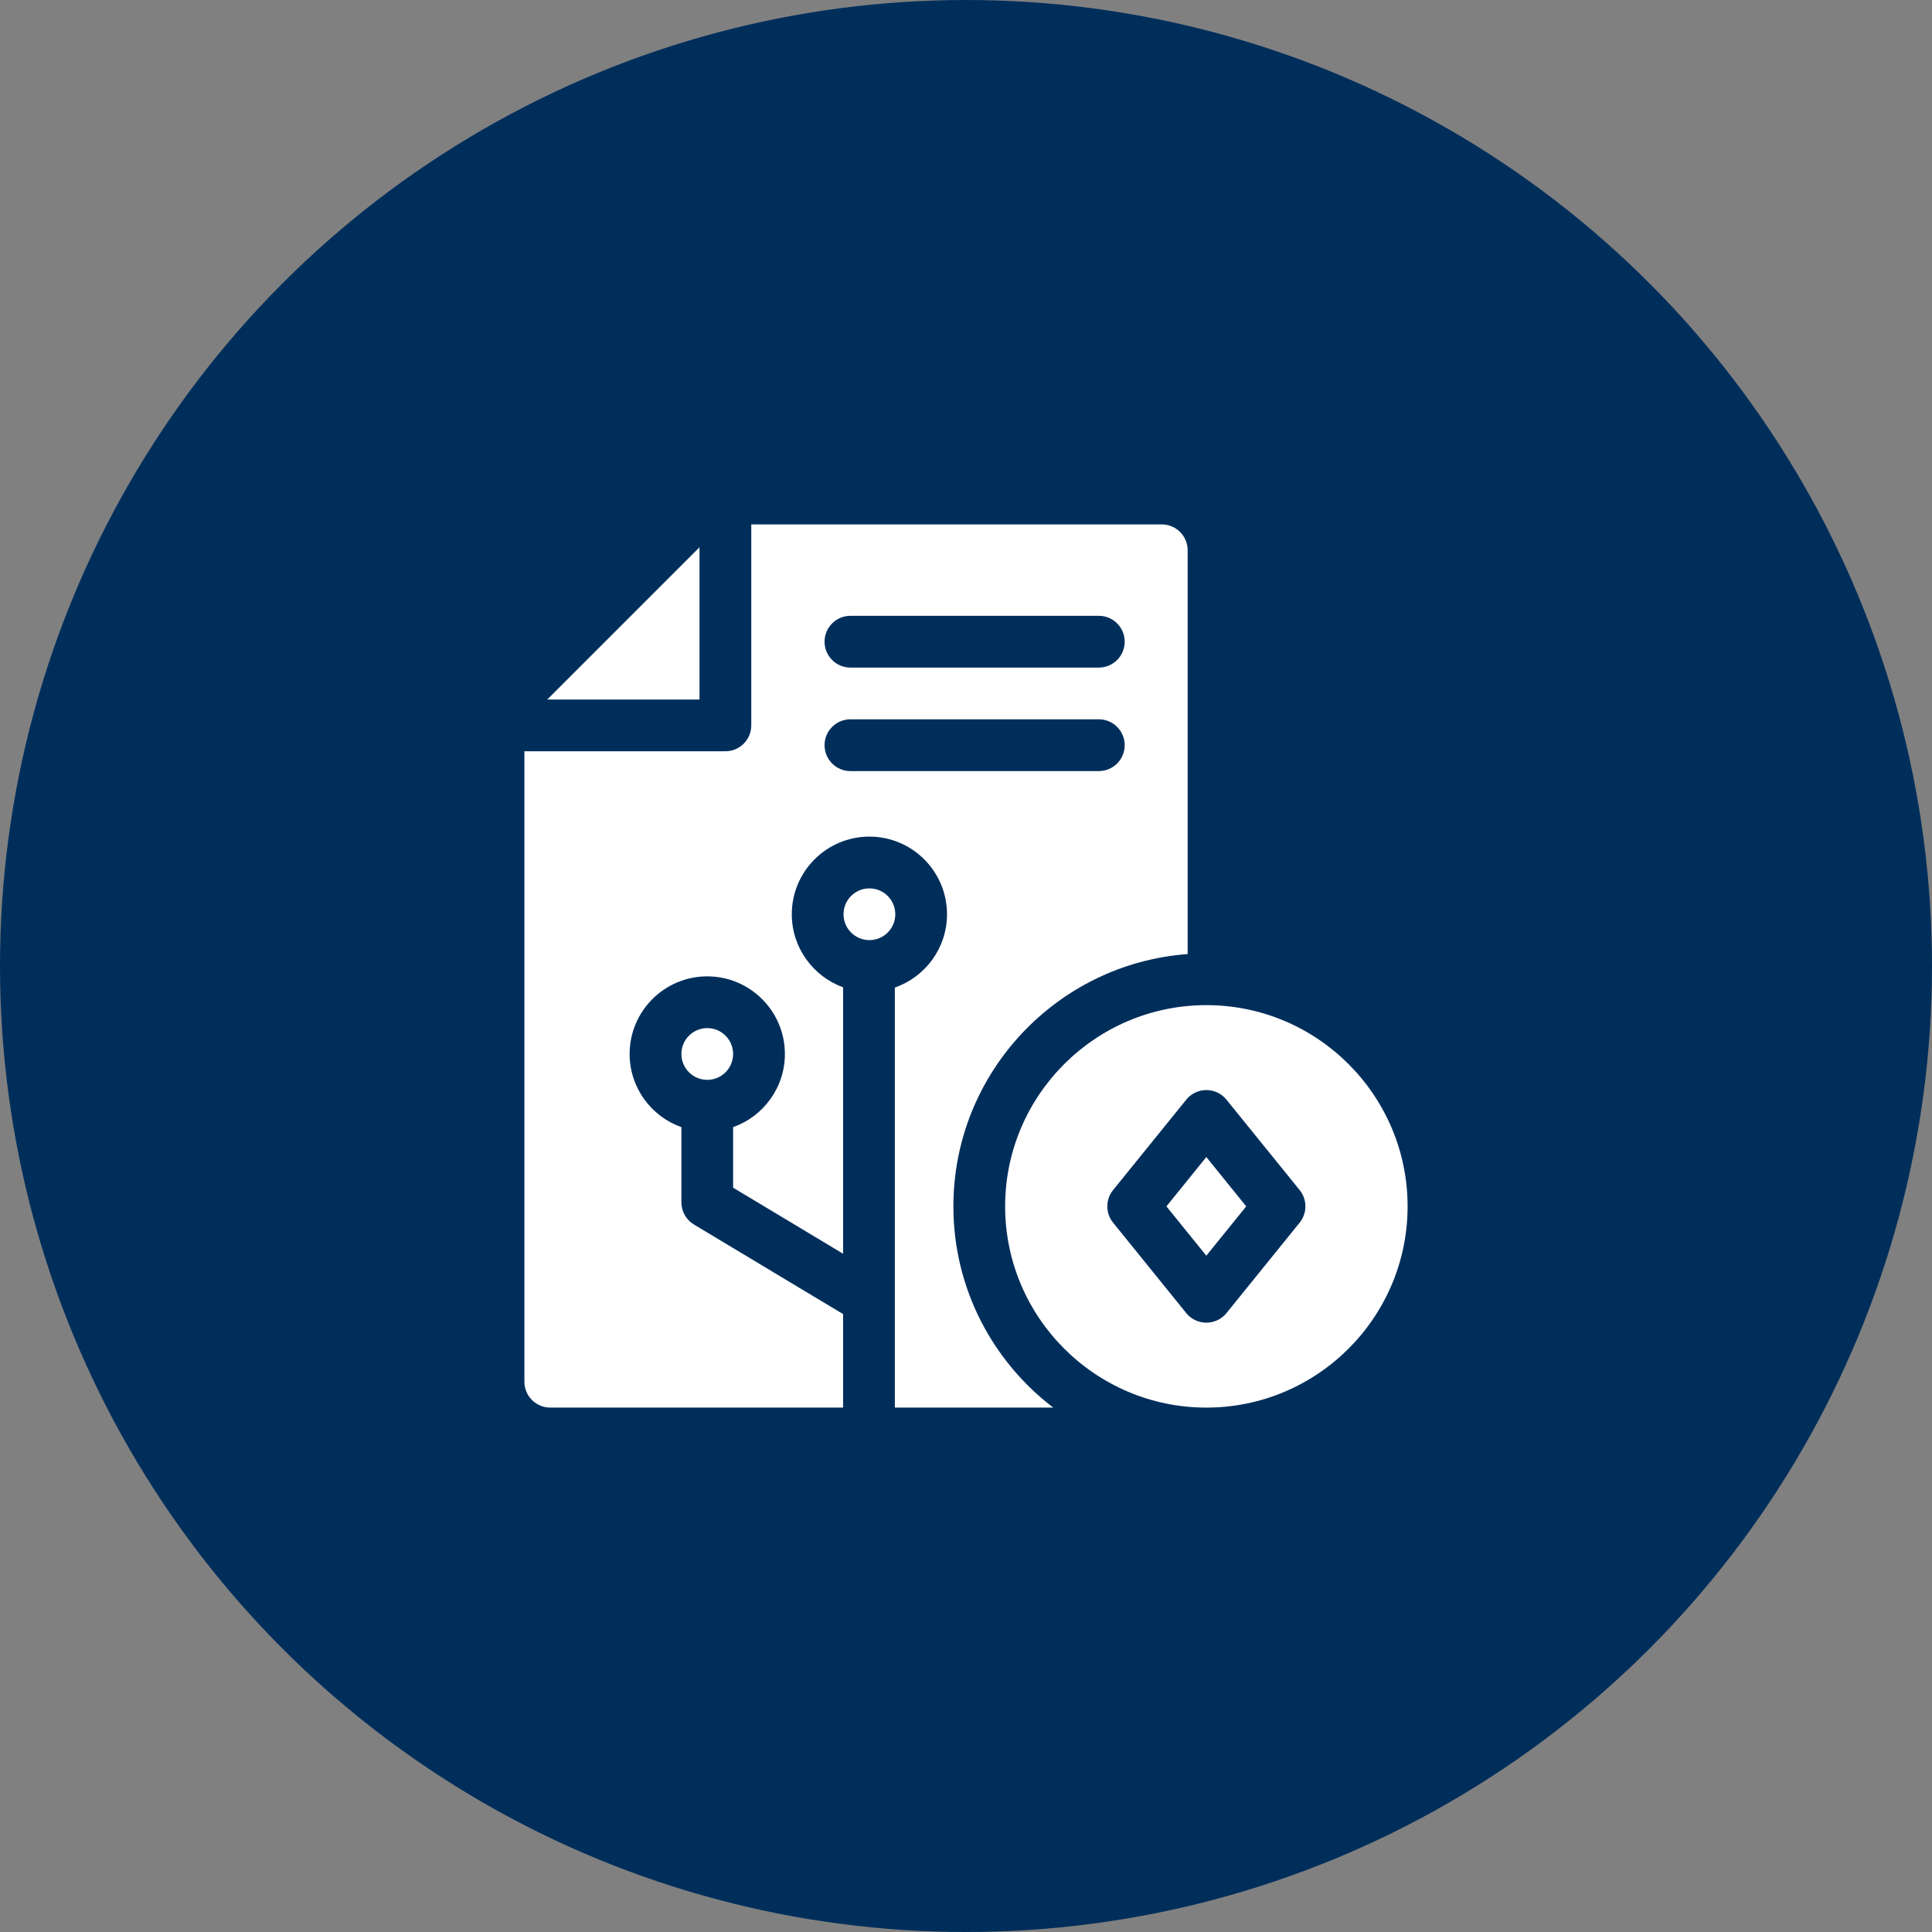 <svg width="70" height="70" viewBox="0 0 70 70" fill="none" xmlns="http://www.w3.org/2000/svg">
<rect x="0" y="0" width="70" height="70" fill="#808080" stroke="none"/>
<circle cx="35" cy="35" r="35" fill="#002E5B"/>
<g clip-path="url(#clip0_2168_4306)">
<path d="M43.707 41.922L45.153 43.709L43.707 45.496L42.262 43.709L43.707 41.922Z" fill="white"/>
<path d="M43.709 36.418C39.689 36.418 36.418 39.689 36.418 43.709C36.418 47.729 39.689 51 43.709 51C47.729 51 51 47.729 51 43.709C51 39.689 47.729 36.418 43.709 36.418ZM47.089 44.299L44.437 47.576C44.26 47.796 43.992 47.923 43.709 47.923C43.426 47.923 43.158 47.796 42.98 47.576L40.329 44.299C40.05 43.955 40.05 43.463 40.329 43.119L42.98 39.843C43.158 39.623 43.426 39.495 43.709 39.495C43.992 39.495 44.26 39.623 44.437 39.843L47.089 43.119C47.367 43.463 47.367 43.955 47.089 44.299Z" fill="white"/>
<path d="M25.344 25.345H19.828L25.344 19.829V25.345Z" fill="white"/>
<path d="M25.625 39.125C26.143 39.125 26.562 38.705 26.562 38.188C26.562 37.67 26.143 37.25 25.625 37.25C25.107 37.25 24.688 37.67 24.688 38.188C24.688 38.705 25.107 39.125 25.625 39.125Z" fill="white"/>
<path d="M31.5 34.062C32.018 34.062 32.438 33.643 32.438 33.125C32.438 32.607 32.018 32.188 31.5 32.188C30.982 32.188 30.562 32.607 30.562 33.125C30.562 33.643 30.982 34.062 31.5 34.062Z" fill="white"/>
<path d="M43.031 34.568V19.938C43.031 19.42 42.611 19 42.094 19H27.22V26.282C27.22 26.8 26.8 27.22 26.282 27.22H19V50.062C19 50.58 19.42 51 19.938 51H30.547V47.612L25.142 44.366C24.86 44.197 24.688 43.892 24.688 43.562V40.839C23.596 40.452 22.812 39.409 22.812 38.188C22.812 36.637 24.074 35.375 25.625 35.375C27.176 35.375 28.438 36.637 28.438 38.188C28.438 39.409 27.654 40.452 26.562 40.839V43.032L30.547 45.425V35.771C29.464 35.379 28.688 34.341 28.688 33.125C28.688 31.574 29.949 30.312 31.5 30.312C33.051 30.312 34.312 31.574 34.312 33.125C34.312 34.353 33.521 35.399 32.422 35.781V51H38.16C35.963 49.324 34.543 46.679 34.543 43.709C34.543 38.883 38.292 34.916 43.031 34.568ZM30.812 22.312H39.812C40.33 22.312 40.75 22.733 40.75 23.25C40.75 23.767 40.33 24.188 39.812 24.188H30.812C30.295 24.188 29.875 23.767 29.875 23.25C29.875 22.733 30.295 22.312 30.812 22.312ZM30.812 27.938C30.295 27.938 29.875 27.517 29.875 27C29.875 26.483 30.295 26.062 30.812 26.062H39.812C40.33 26.062 40.75 26.483 40.75 27C40.75 27.517 40.33 27.938 39.812 27.938H30.812Z" fill="white"/>
</g>
<defs>
<clipPath id="clip0_2168_4306">
<rect width="32" height="32" fill="white" transform="translate(19 19)"/>
</clipPath>
</defs>
</svg>
